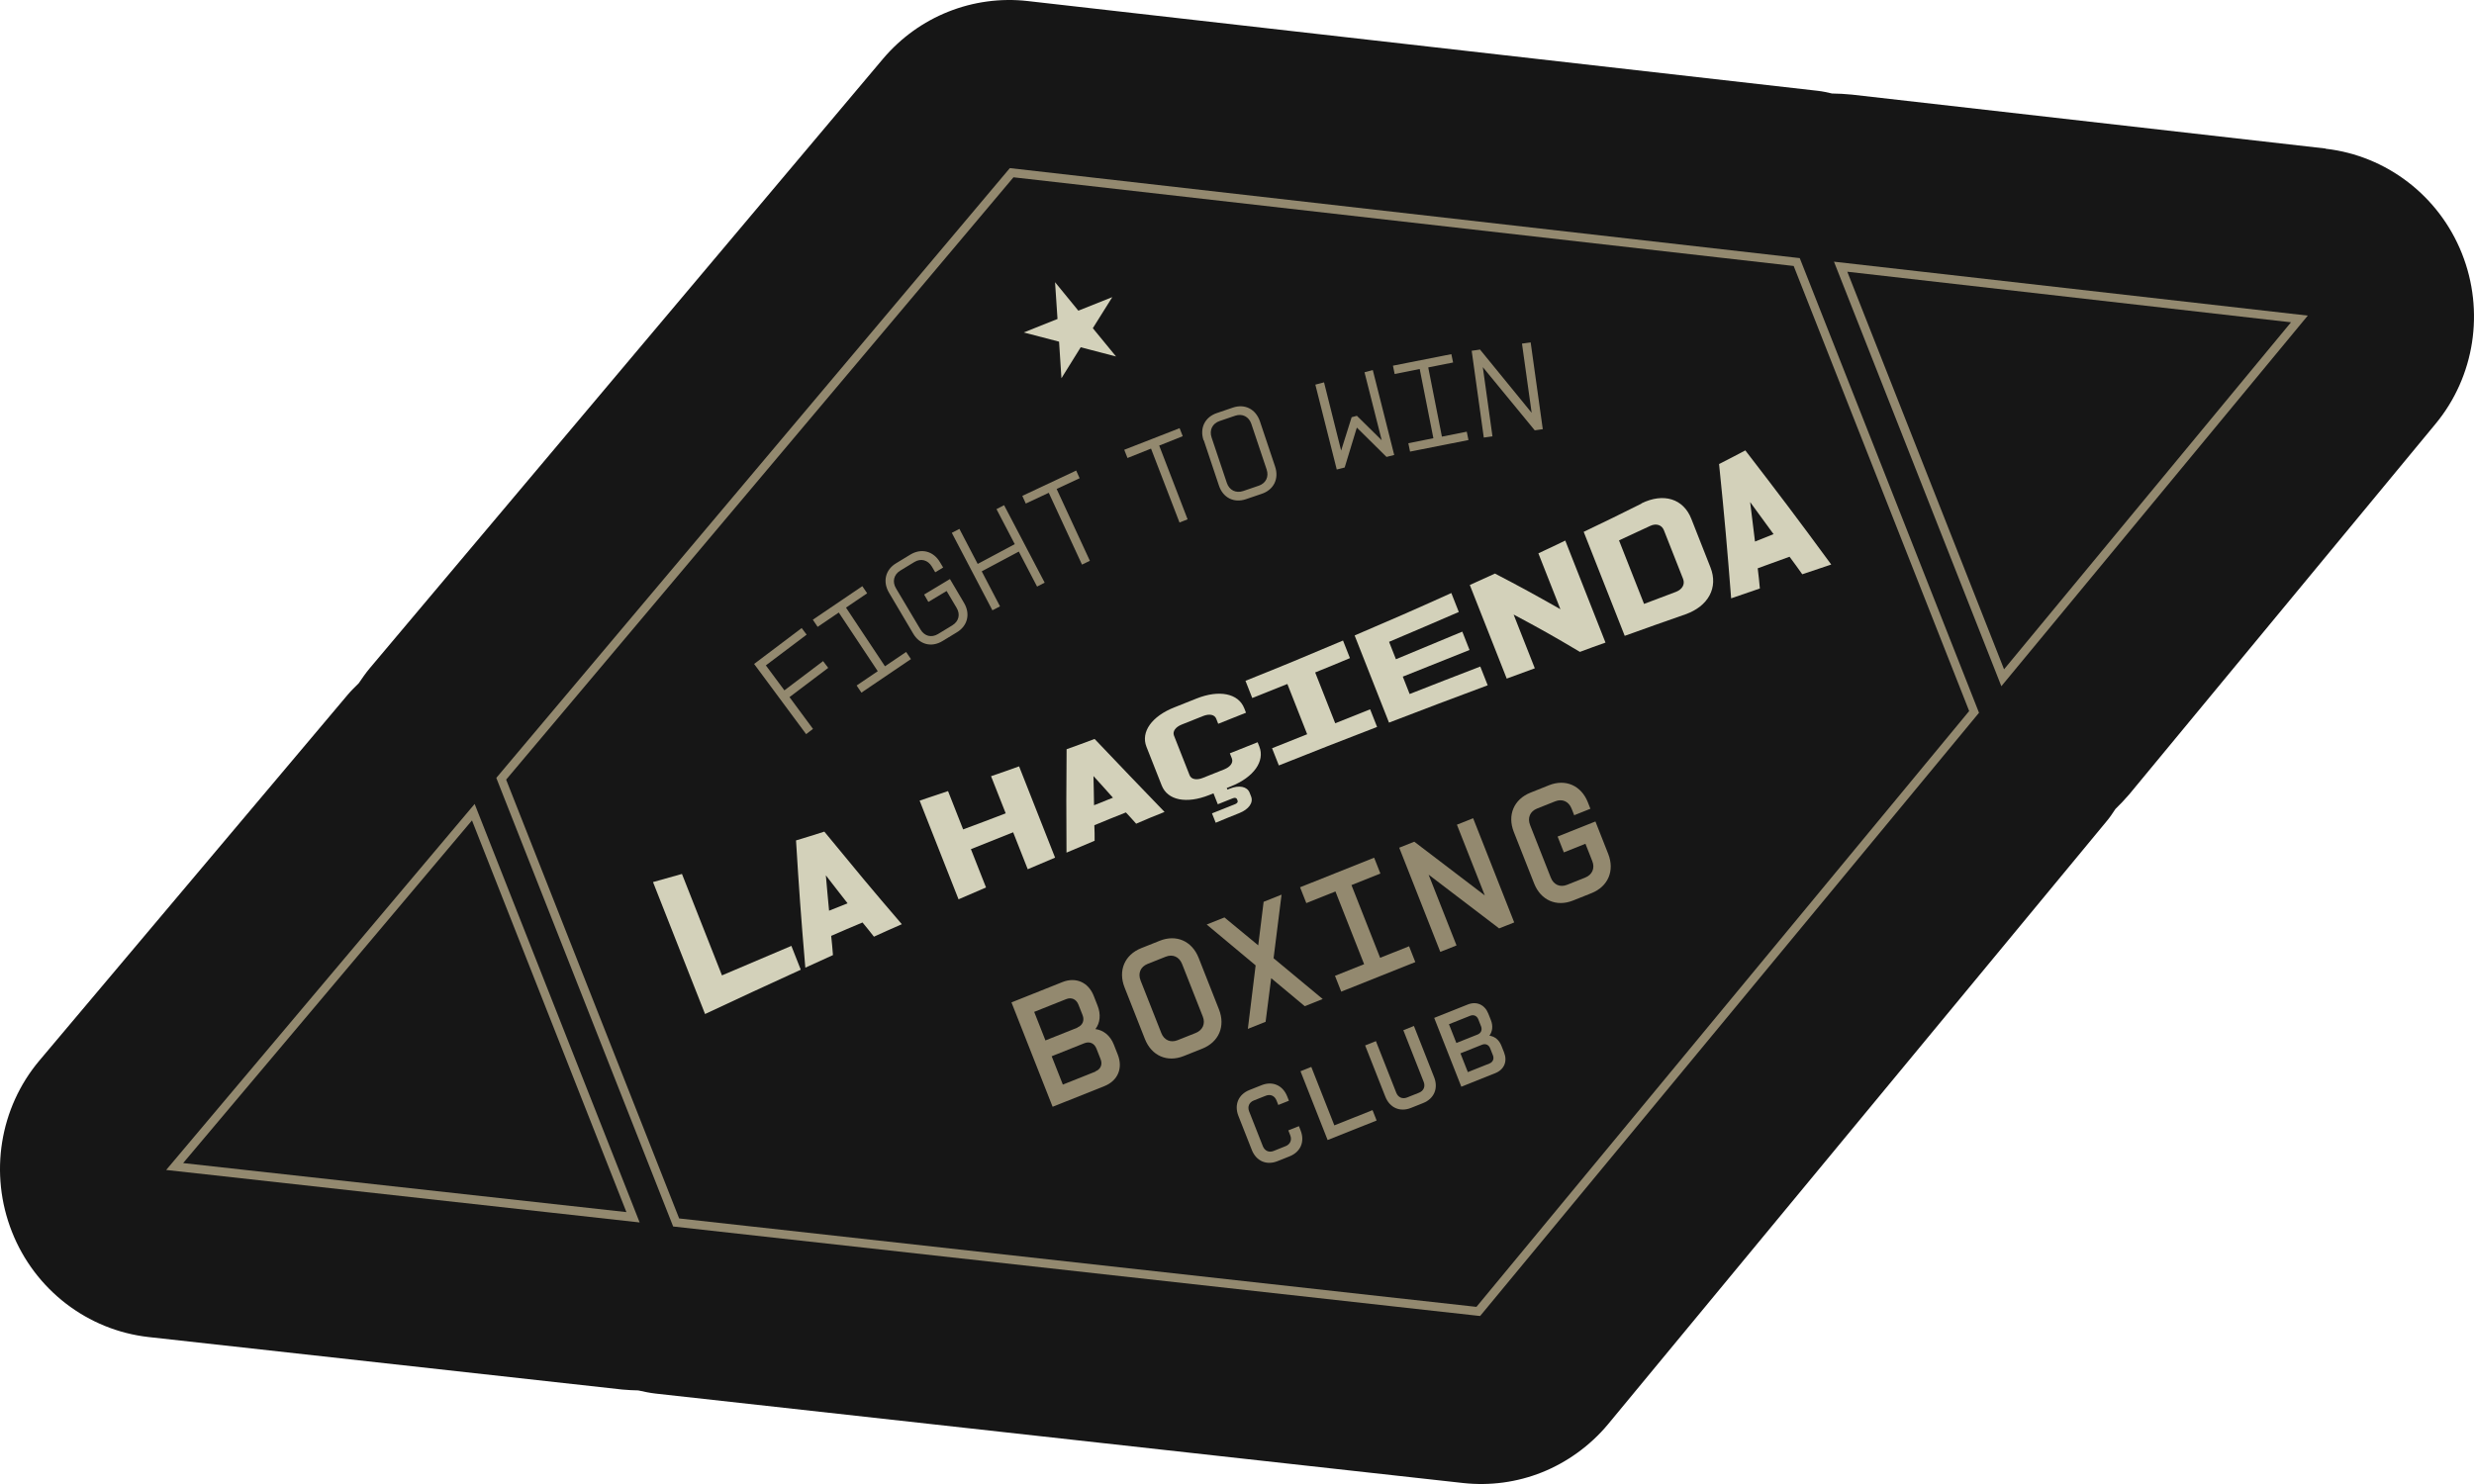 <svg width="130" height="78" viewBox="0 0 130 78" fill="none" xmlns="http://www.w3.org/2000/svg">
<path d="M122.205 7.807L97.307 4.973C96.952 4.936 96.606 4.92 96.263 4.914C96.018 4.857 95.773 4.801 95.515 4.773L54.003 0.055C52.566 -0.108 51.132 0.095 49.825 0.617C48.517 1.139 47.345 1.975 46.4 3.089L19.414 35.14C19.207 35.389 19.029 35.651 18.85 35.912C18.658 36.108 18.451 36.297 18.276 36.51L2.067 55.747C-0.026 58.235 -0.573 61.699 0.626 64.74C1.828 67.792 4.602 69.919 7.817 70.277L32.697 73.035C32.978 73.065 33.262 73.071 33.536 73.081C33.844 73.148 34.152 73.215 34.458 73.248L76.879 77.948C78.302 78.105 79.725 77.906 81.022 77.388C82.32 76.87 83.549 75.999 84.496 74.86L110.703 43.156C110.871 42.958 111.017 42.733 111.157 42.523C111.403 42.282 111.644 42.031 111.877 41.76L127.979 22.279C130.038 19.793 130.569 16.348 129.364 13.321C128.159 10.294 125.403 8.184 122.209 7.818L122.205 7.807Z" fill="#161616"/>
<path d="M55.307 58.163L53.149 52.687L55.825 51.619C56.535 51.336 57.192 51.632 57.471 52.341L57.673 52.855C57.856 53.317 57.809 53.764 57.561 54.089C57.983 54.146 58.342 54.431 58.528 54.904L58.734 55.428C59.018 56.147 58.738 56.806 58.028 57.089L55.322 58.169L55.307 58.163ZM56.613 54.004C56.886 53.894 56.996 53.637 56.887 53.359L56.668 52.804C56.555 52.517 56.299 52.405 56.026 52.514L54.343 53.185L54.934 54.685L56.617 54.014L56.613 54.004ZM57.558 56.313C57.842 56.2 57.942 55.946 57.832 55.669L57.614 55.114C57.5 54.827 57.249 54.725 56.975 54.834L55.262 55.517L55.849 57.007L57.562 56.324L57.558 56.313Z" fill="#93896F"/>
<path d="M59.091 51.897C58.743 51.014 59.096 50.183 59.968 49.835L60.941 49.447C61.812 49.099 62.635 49.46 62.984 50.344L64.053 53.056C64.401 53.94 64.048 54.77 63.176 55.118L62.203 55.506C61.331 55.854 60.508 55.493 60.16 54.609L59.091 51.897ZM62.828 54.294C63.203 54.144 63.349 53.8 63.203 53.431L62.114 50.667C61.964 50.287 61.623 50.137 61.248 50.287L60.295 50.667C59.931 50.813 59.784 51.157 59.934 51.537L61.024 54.3C61.169 54.67 61.51 54.82 61.875 54.674L62.828 54.294Z" fill="#93896F"/>
<path d="M67.341 47.023L66.922 50.365L69.504 52.51L68.561 52.886L66.796 51.414L66.503 53.707L65.57 54.079L65.979 50.741L63.408 48.593L64.341 48.221L66.116 49.688L66.399 47.4L67.341 47.023Z" fill="#93896F"/>
<path d="M71.68 50.678L70.173 46.856L68.642 47.467L68.314 46.635L72.207 45.082L72.535 45.914L71.015 46.521L72.521 50.343L74.042 49.736L74.37 50.568L70.477 52.121L70.149 51.289L71.68 50.678Z" fill="#93896F"/>
<path d="M74.316 44.24L78.022 47.065L76.556 43.346L77.408 43.007L79.566 48.483L78.775 48.798L75.069 45.973L76.535 49.692L75.683 50.032L73.525 44.556L74.316 44.24Z" fill="#93896F"/>
<path d="M82.723 42.859L82.581 42.5C82.431 42.12 82.091 41.97 81.716 42.12L80.763 42.5C80.398 42.646 80.252 42.989 80.402 43.369L81.491 46.133C81.637 46.503 81.977 46.652 82.342 46.507L83.295 46.127C83.67 45.977 83.816 45.633 83.67 45.263L83.31 44.349L82.175 44.802L81.847 43.97L83.834 43.177L84.506 44.882C84.854 45.766 84.501 46.596 83.629 46.944L82.656 47.333C81.784 47.681 80.961 47.319 80.613 46.436L79.544 43.724C79.196 42.84 79.549 42.01 80.421 41.662L81.394 41.273C82.266 40.925 83.088 41.287 83.437 42.17L83.57 42.509L82.729 42.845L82.723 42.859Z" fill="#93896F"/>
<path d="M68.343 59.417C68.574 60.003 68.343 60.547 67.765 60.777L67.126 61.032C66.548 61.263 66.009 61.026 65.778 60.441L65.074 58.653C64.843 58.067 65.074 57.523 65.652 57.292L66.291 57.038C66.869 56.807 67.408 57.044 67.639 57.629L67.728 57.855L67.17 58.078L67.077 57.842C66.98 57.595 66.753 57.495 66.51 57.593L65.881 57.843C65.638 57.94 65.54 58.169 65.638 58.416L66.358 60.245C66.456 60.491 66.683 60.591 66.926 60.494L67.554 60.243C67.798 60.146 67.895 59.917 67.798 59.67L67.697 59.413L68.254 59.191L68.347 59.427L68.343 59.417Z" fill="#93896F"/>
<path d="M68.337 56.305L68.904 56.078L70.115 59.15L72.122 58.349L72.337 58.894L69.762 59.921L68.337 56.305Z" fill="#93896F"/>
<path d="M72.3 54.723L73.369 57.435C73.466 57.682 73.694 57.781 73.937 57.684L74.565 57.434C74.809 57.336 74.906 57.107 74.809 56.861L73.74 54.148L74.297 53.926L75.358 56.618C75.589 57.203 75.358 57.748 74.78 57.978L74.141 58.233C73.564 58.464 73.024 58.227 72.794 57.641L71.733 54.949L72.3 54.723Z" fill="#93896F"/>
<path d="M76.787 57.118L75.362 53.501L77.126 52.797C77.592 52.611 78.022 52.808 78.208 53.281L78.342 53.62C78.463 53.928 78.424 54.217 78.264 54.436C78.55 54.476 78.775 54.66 78.9 54.978L79.034 55.317C79.22 55.79 79.038 56.22 78.571 56.406L76.787 57.118ZM77.642 54.375C77.824 54.302 77.897 54.13 77.825 53.945L77.679 53.575C77.606 53.391 77.436 53.316 77.253 53.389L76.138 53.834L76.527 54.82L77.642 54.375ZM78.266 55.898C78.448 55.825 78.521 55.653 78.448 55.468L78.302 55.098C78.23 54.913 78.059 54.839 77.877 54.911L76.741 55.364L77.13 56.351L78.266 55.898Z" fill="#93896F"/>
<path d="M42.117 33.001L42.386 33.357L40.243 34.973L41.217 36.285L43.251 34.748L43.52 35.104L41.486 36.641L42.72 38.312L42.359 38.587L39.626 34.898L42.131 33.007L42.117 33.001Z" fill="#93896F"/>
<path d="M46.123 35.278L44.075 32.195L42.964 32.948L42.711 32.573L45.312 30.81L45.566 31.184L44.454 31.937L46.502 35.02L47.614 34.267L47.867 34.642L45.265 36.405L45.012 36.031L46.123 35.278Z" fill="#93896F"/>
<path d="M49.142 30.078L48.966 29.78C48.759 29.434 48.39 29.332 48.049 29.539L47.311 29.988C46.961 30.2 46.875 30.579 47.082 30.924L48.368 33.086C48.579 33.442 48.944 33.534 49.294 33.323L50.032 32.874C50.383 32.662 50.473 32.294 50.266 31.948L49.741 31.064L48.782 31.637L48.559 31.25L49.916 30.435L50.655 31.686C51.004 32.272 50.843 32.907 50.261 33.246L49.523 33.695C48.945 34.045 48.317 33.879 47.983 33.299L46.715 31.154C46.367 30.568 46.527 29.933 47.099 29.598L47.837 29.149C48.415 28.799 49.043 28.965 49.387 29.541L49.559 29.828L49.162 30.07L49.142 30.078Z" fill="#93896F"/>
<path d="M50.014 28.006L50.414 27.799L51.374 29.64L53.322 28.6L52.362 26.76L52.762 26.553L54.894 30.625L54.495 30.831L53.535 28.991L51.587 30.03L52.547 31.87L52.147 32.078L50.014 28.006Z" fill="#93896F"/>
<path d="M53.719 26.064L56.549 24.733L56.731 25.136L55.523 25.701L57.269 29.475L56.855 29.676L55.109 25.902L53.901 26.467L53.715 26.054L53.719 26.064Z" fill="#93896F"/>
<path d="M59.075 23.641L61.983 22.505L62.149 22.926L60.912 23.42L62.404 27.295L61.979 27.465L60.482 23.579L59.246 24.073L59.075 23.641Z" fill="#93896F"/>
<path d="M63.243 23.143C63.027 22.505 63.311 21.916 63.956 21.706L64.773 21.427C65.413 21.207 65.987 21.502 66.207 22.151L67.001 24.521C67.218 25.16 66.934 25.749 66.289 25.959L65.472 26.237C64.841 26.453 64.258 26.163 64.047 25.51L63.254 23.139L63.243 23.143ZM66.133 25.534C66.516 25.404 66.687 25.063 66.557 24.675L65.755 22.284C65.63 21.906 65.287 21.721 64.904 21.851L64.087 22.129C63.704 22.258 63.538 22.61 63.663 22.988L64.465 25.379C64.594 25.767 64.943 25.937 65.326 25.808L66.143 25.529L66.133 25.534Z" fill="#93896F"/>
<path d="M69.573 20.094L70.472 23.683L71.024 21.929L71.3 21.855L72.605 23.141L71.7 19.567L72.136 19.452L73.261 23.914L72.856 24.016L71.297 22.474L70.658 24.572L70.242 24.678L69.117 20.217L69.553 20.102L69.573 20.094Z" fill="#93896F"/>
<path d="M75.319 23.033L74.601 19.396L73.285 19.659L73.194 19.22L76.263 18.614L76.355 19.053L75.049 19.312L75.767 22.949L77.073 22.69L77.163 23.129L74.094 23.736L74.003 23.297L75.319 23.033Z" fill="#93896F"/>
<path d="M77.76 18.361L80.483 21.698L79.975 18.06L80.431 17.997L81.068 22.558L80.646 22.619L77.917 19.297L78.424 22.935L77.968 22.998L77.332 18.437L77.754 18.376L77.76 18.361Z" fill="#93896F"/>
<path d="M77.783 69.169L77.661 69.158L35.372 64.465L26.079 40.887L53.064 8.836L94.571 13.567L103.99 37.464L103.902 37.57L77.773 69.173L77.783 69.169ZM35.687 64.042L77.582 68.69L103.473 37.373L94.252 13.98L53.254 9.319L26.596 40.978L35.687 64.042Z" fill="#93896F"/>
<path d="M33.611 64.252L8.732 61.494L24.941 42.256L33.611 64.252ZM9.634 61.134L32.916 63.709L24.801 43.121L9.63 61.124L9.634 61.134Z" fill="#93896F"/>
<path d="M105.164 36.068L96.369 13.754L121.266 16.588L105.164 36.068ZM105.306 35.179L120.384 16.94L97.07 14.282L105.306 35.179Z" fill="#93896F"/>
<path d="M56.787 18.253L55.775 19.881L55.65 17.958L53.794 17.474L55.568 16.766L55.439 14.832L56.663 16.329L58.447 15.617L57.424 17.25L58.644 18.737L56.787 18.253Z" fill="#D3D1BA"/>
<path d="M34.324 46.359C34.927 46.19 35.233 46.104 35.835 45.935L37.937 51.267C39.394 50.649 40.126 50.334 41.584 49.716L42.078 50.969C40.061 51.894 39.057 52.353 37.048 53.298L34.314 46.363L34.324 46.359Z" fill="#D3D1BA"/>
<path d="M43.308 43.702C44.977 45.734 45.783 46.709 47.388 48.577C46.798 48.836 46.508 48.964 45.922 49.233C45.687 48.935 45.568 48.78 45.322 48.486C44.668 48.759 44.337 48.903 43.676 49.19C43.717 49.59 43.739 49.796 43.769 50.2C43.183 50.469 42.893 50.597 42.317 50.862C42.081 48.091 41.987 46.749 41.828 44.173C42.426 43.994 42.718 43.901 43.312 43.712L43.308 43.702ZM44.538 47.479C44.087 46.898 43.856 46.61 43.396 46.009C43.462 46.743 43.491 47.112 43.565 47.867C43.961 47.71 44.153 47.633 44.549 47.475L44.538 47.479Z" fill="#D3D1BA"/>
<path d="M48.323 42.081C48.913 41.881 49.215 41.784 49.816 41.58L50.609 43.594C51.509 43.259 51.949 43.095 52.846 42.749L52.076 40.797C52.666 40.597 52.964 40.49 53.55 40.28C54.307 42.202 54.684 43.157 55.441 45.078C54.867 45.319 54.578 45.447 54.004 45.688L53.238 43.746C52.346 44.102 51.91 44.276 51.018 44.632L51.812 46.645C51.232 46.901 50.948 47.014 50.368 47.269C49.55 45.194 49.141 44.156 48.323 42.081Z" fill="#D3D1BA"/>
<path d="M57.526 38.848C59.009 40.409 59.745 41.173 61.193 42.676C60.595 42.915 60.291 43.036 59.701 43.295C59.49 43.058 59.383 42.935 59.162 42.702C58.493 42.969 58.169 43.098 57.504 43.375C57.516 43.703 57.522 43.868 57.519 44.19C56.925 44.438 56.635 44.566 56.041 44.815C56.024 42.598 56.031 41.514 56.046 39.38C56.632 39.169 56.92 39.066 57.502 38.846L57.526 38.848ZM58.481 41.927C58.078 41.47 57.876 41.253 57.458 40.79C57.476 41.401 57.476 41.698 57.488 42.324C57.883 42.166 58.076 42.089 58.471 41.931L58.481 41.927Z" fill="#D3D1BA"/>
<path d="M66.173 39.238C66.477 40.009 65.883 40.852 64.686 41.33C64.595 41.366 64.555 41.382 64.463 41.419L64.496 41.501L64.618 41.452C65.114 41.254 65.534 41.336 65.663 41.665L65.74 41.86C65.87 42.189 65.62 42.538 65.124 42.736C64.627 42.935 64.374 43.036 63.881 43.244L63.686 42.751C64.173 42.557 64.416 42.46 64.903 42.266C65.004 42.225 65.059 42.156 65.031 42.084L64.998 42.002C64.974 41.94 64.893 41.913 64.781 41.957C64.467 42.083 64.305 42.148 63.991 42.273L63.764 41.698C63.673 41.734 63.632 41.75 63.541 41.787C62.345 42.264 61.352 42.066 61.044 41.285L60.242 39.251C59.934 38.47 60.523 37.641 61.723 37.174C62.179 36.992 62.412 36.899 62.868 36.717C64.064 36.239 65.072 36.444 65.38 37.224L65.473 37.461C64.885 37.695 64.601 37.809 64.013 38.043L63.908 37.776C63.823 37.56 63.553 37.502 63.218 37.635C62.773 37.813 62.539 37.906 62.093 38.084C61.769 38.214 61.603 38.446 61.688 38.662C62.016 39.494 62.182 39.915 62.51 40.748C62.595 40.963 62.874 41.018 63.199 40.889C63.645 40.711 63.878 40.618 64.324 40.44C64.659 40.306 64.815 40.078 64.73 39.862L64.624 39.595C65.212 39.36 65.496 39.247 66.084 39.012L66.177 39.248L66.173 39.238Z" fill="#D3D1BA"/>
<path d="M68.695 38.612L67.647 35.951C66.907 36.247 66.542 36.392 65.802 36.688L65.445 35.783C67.503 34.962 68.529 34.529 70.571 33.667L70.935 34.591C70.199 34.897 69.838 35.053 69.108 35.344C69.53 36.413 69.74 36.947 70.161 38.015C70.901 37.72 71.266 37.574 71.996 37.283C72.142 37.653 72.215 37.838 72.361 38.208C70.295 39.008 69.257 39.411 67.199 40.232C67.057 39.872 66.984 39.688 66.842 39.328C67.582 39.033 67.947 38.887 68.687 38.592L68.695 38.612Z" fill="#D3D1BA"/>
<path d="M76.655 32.166C75.191 32.798 74.459 33.114 72.991 33.735C73.137 34.105 73.206 34.28 73.351 34.65C74.752 34.067 75.448 33.778 76.839 33.199L77.219 34.164C75.82 34.723 75.111 35.006 73.712 35.564L74.072 36.478C75.552 35.888 76.3 35.613 77.784 35.033L78.173 36.019C76.095 36.789 75.057 37.191 72.987 37.982C72.262 36.143 71.902 35.228 71.181 33.4C73.219 32.527 74.24 32.084 76.262 31.17L76.655 32.166Z" fill="#D3D1BA"/>
<path d="M78.543 30.141C79.901 30.847 80.59 31.226 81.994 32.021L80.836 29.083C81.402 28.822 81.688 28.684 82.249 28.412L84.363 33.775C83.828 33.965 83.55 34.064 83.019 34.264C81.608 33.424 80.915 33.035 79.535 32.301L80.649 35.126C80.053 35.34 79.769 35.454 79.173 35.668L77.233 30.747C77.762 30.512 78.018 30.386 78.547 30.151L78.543 30.141Z" fill="#D3D1BA"/>
<path d="M86.254 26.457C87.413 25.888 88.455 26.209 88.872 27.267L89.88 29.826C90.298 30.884 89.77 31.867 88.554 32.293C87.276 32.743 86.646 32.959 85.373 33.42L83.218 27.954C84.443 27.37 85.051 27.068 86.258 26.468L86.254 26.457ZM88.074 31.105C88.398 30.976 88.552 30.712 88.439 30.424L87.431 27.866C87.321 27.589 87.025 27.493 86.709 27.643C86.056 27.951 85.726 28.095 85.073 28.403L86.389 31.742C87.062 31.485 87.401 31.362 88.074 31.105Z" fill="#D3D1BA"/>
<path d="M91.718 23.683C93.474 25.966 94.376 27.152 96.225 29.672C95.615 29.879 95.313 29.976 94.703 30.184C94.439 29.814 94.308 29.628 94.034 29.262C93.367 29.504 93.029 29.627 92.362 29.87C92.414 30.301 92.436 30.506 92.475 30.93C91.875 31.134 91.567 31.245 90.966 31.449C90.751 28.729 90.632 27.326 90.331 24.39C90.889 24.108 91.16 23.964 91.714 23.672L91.718 23.683ZM93.188 28.066C92.695 27.383 92.448 27.053 91.964 26.39C92.071 27.227 92.115 27.638 92.219 28.465C92.614 28.307 92.806 28.23 93.202 28.072L93.188 28.066Z" fill="#D3D1BA"/>
</svg>
